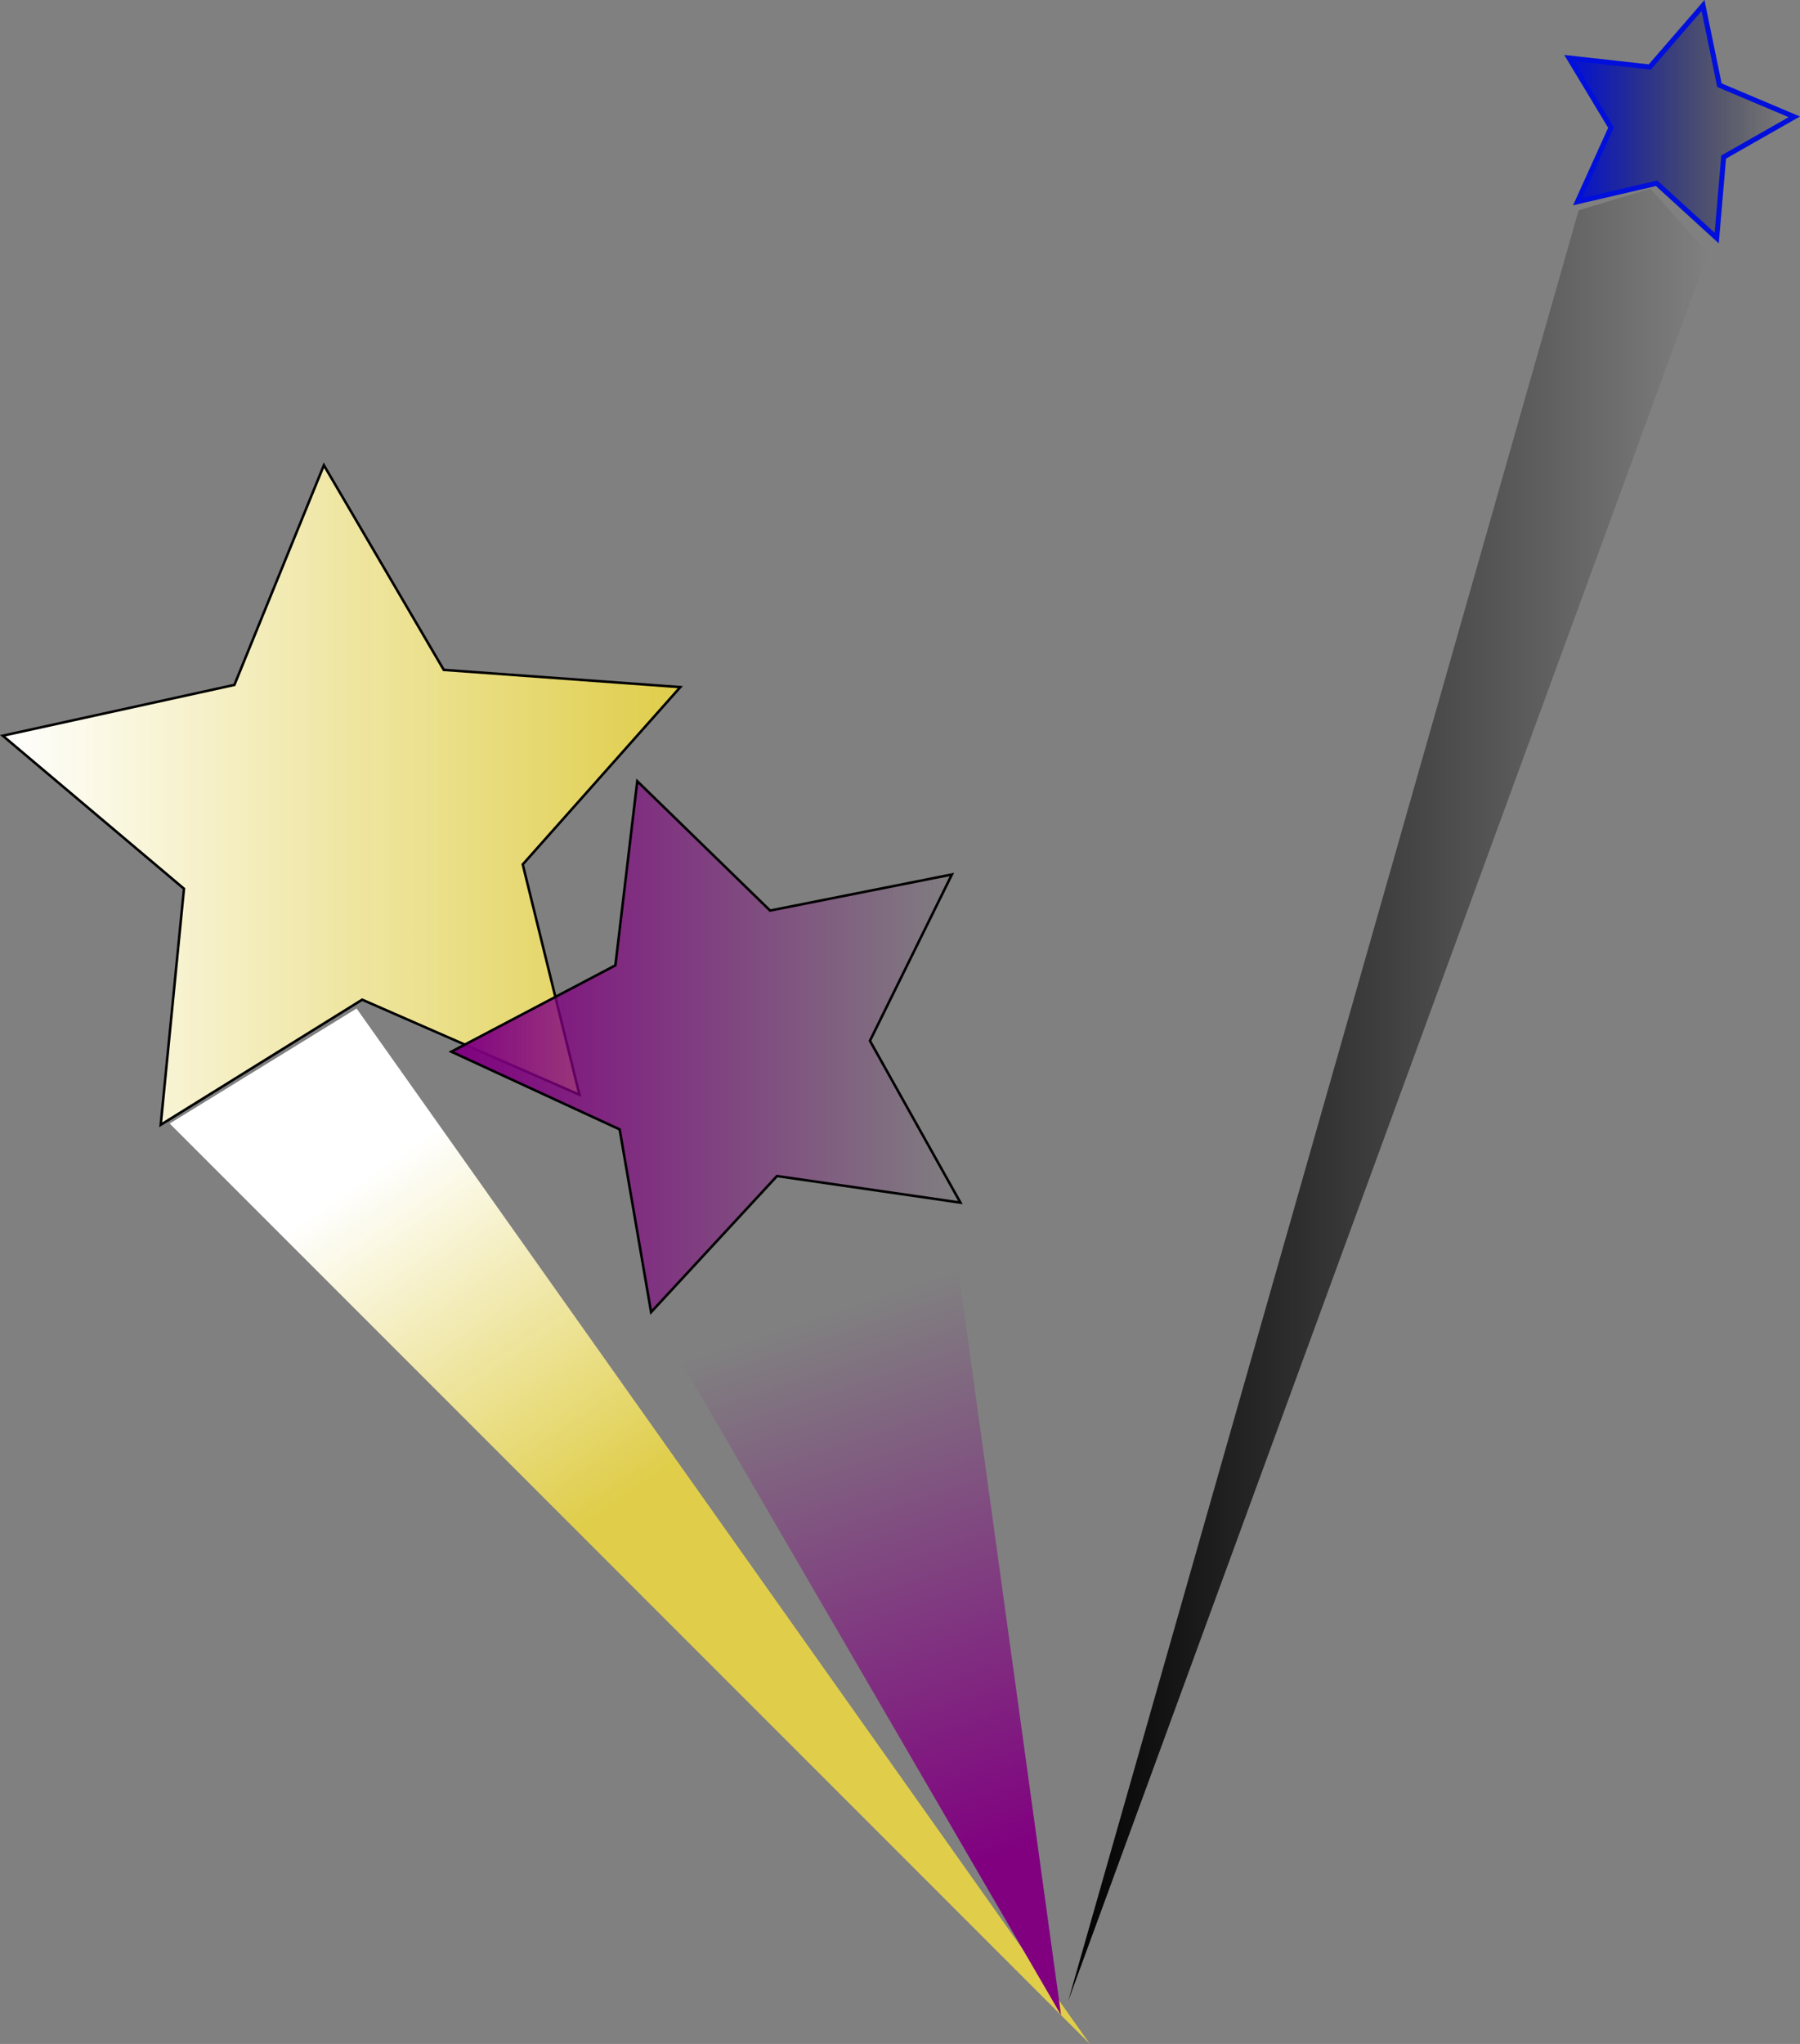 <?xml version="1.0" encoding="UTF-8" standalone="no"?>
<svg viewBox="0 0 715.429 812.135" xmlns="http://www.w3.org/2000/svg" xmlns:xlink="http://www.w3.org/1999/xlink">
<rect x="0" y="0" width="715.429" height="812.135" fill="#808080" stroke="none"/>
<defs>
<linearGradient id="linearGradient3773">
<stop offset="0" stop-color="#800080"/>
<stop offset="1" stop-color="#800080" stop-opacity="0"/>
</linearGradient>
<linearGradient id="linearGradient3755">
<stop offset="0" stop-color="#fff"/>
<stop offset="1" stop-color="#e1cf49" stop-opacity=".982"/>
</linearGradient>
<linearGradient gradientUnits="userSpaceOnUse" id="linearGradient3849" x1="626.597" x2="718.143">
<stop offset="0" stop-color="#000fdc"/>
<stop offset="1" stop-opacity="0"/>
</linearGradient>
<linearGradient gradientUnits="userSpaceOnUse" id="linearGradient3851" x1="479.5" x2="734.786">
<stop offset="0"/>
<stop offset="1" stop-opacity="0"/>
</linearGradient>
<linearGradient gradientUnits="userSpaceOnUse" id="linearGradient3841" x1="56.002" x2="326.296" xlink:href="#linearGradient3755"/>
<linearGradient gradientUnits="userSpaceOnUse" id="linearGradient3843" x1="234.3" x2="437.643" xlink:href="#linearGradient3773"/>
<linearGradient gradientUnits="userSpaceOnUse" id="linearGradient3845" x1="202.357" x2="294.786" xlink:href="#linearGradient3755" y1="360.934" y2="495.219"/>
<linearGradient gradientUnits="userSpaceOnUse" id="linearGradient3847" x1="451.429" x2="380" xlink:href="#linearGradient3773" y1="632.362" y2="418.077"/>
</defs>
<title>Reach for the Stars</title>
<g transform="translate(-55.406,105.487)">
<path d="m285.714,329.505-86.353-37.783-80.08,49.716 9.249-93.802-72.029-60.797 92.07-20.19 35.564-87.291 47.653,81.324 94.008,6.849-62.619,70.451z" fill="url(#linearGradient3841)" stroke="#000"/>
<path d="m437.143,372.362-72.918-10.561-50.038,54.081-12.489-72.613-66.897-30.877 65.2-34.316 8.694-73.164 52.785,51.404 72.27-14.341-32.577,66.086z" fill="url(#linearGradient3843)" stroke="#000"/>
<path d="m122.857,340.934 365.714,365.714-291.429-411.429z" fill="url(#linearGradient3845)"/>
<path d="m314.286,415.219 45.714-51.429h71.429l45.714,331.429z" fill="url(#linearGradient3847)"/>
<path d="m717.143-41.923-28.084,15.976-2.76,32.192-23.873-21.773-31.47,7.322 13.33-29.433-16.689-27.667 32.111,3.583 21.155-24.421 6.516,31.647z" fill="url(#linearGradient3849)" stroke="#000fdc" stroke-width="2" transform="translate(51.429,-17.143)"/>
<path d="m734.286-4.781-254.286,694.286 202.857-711.429 28.571-8.571z" fill="url(#linearGradient3851)"/>
</g>
</svg>
